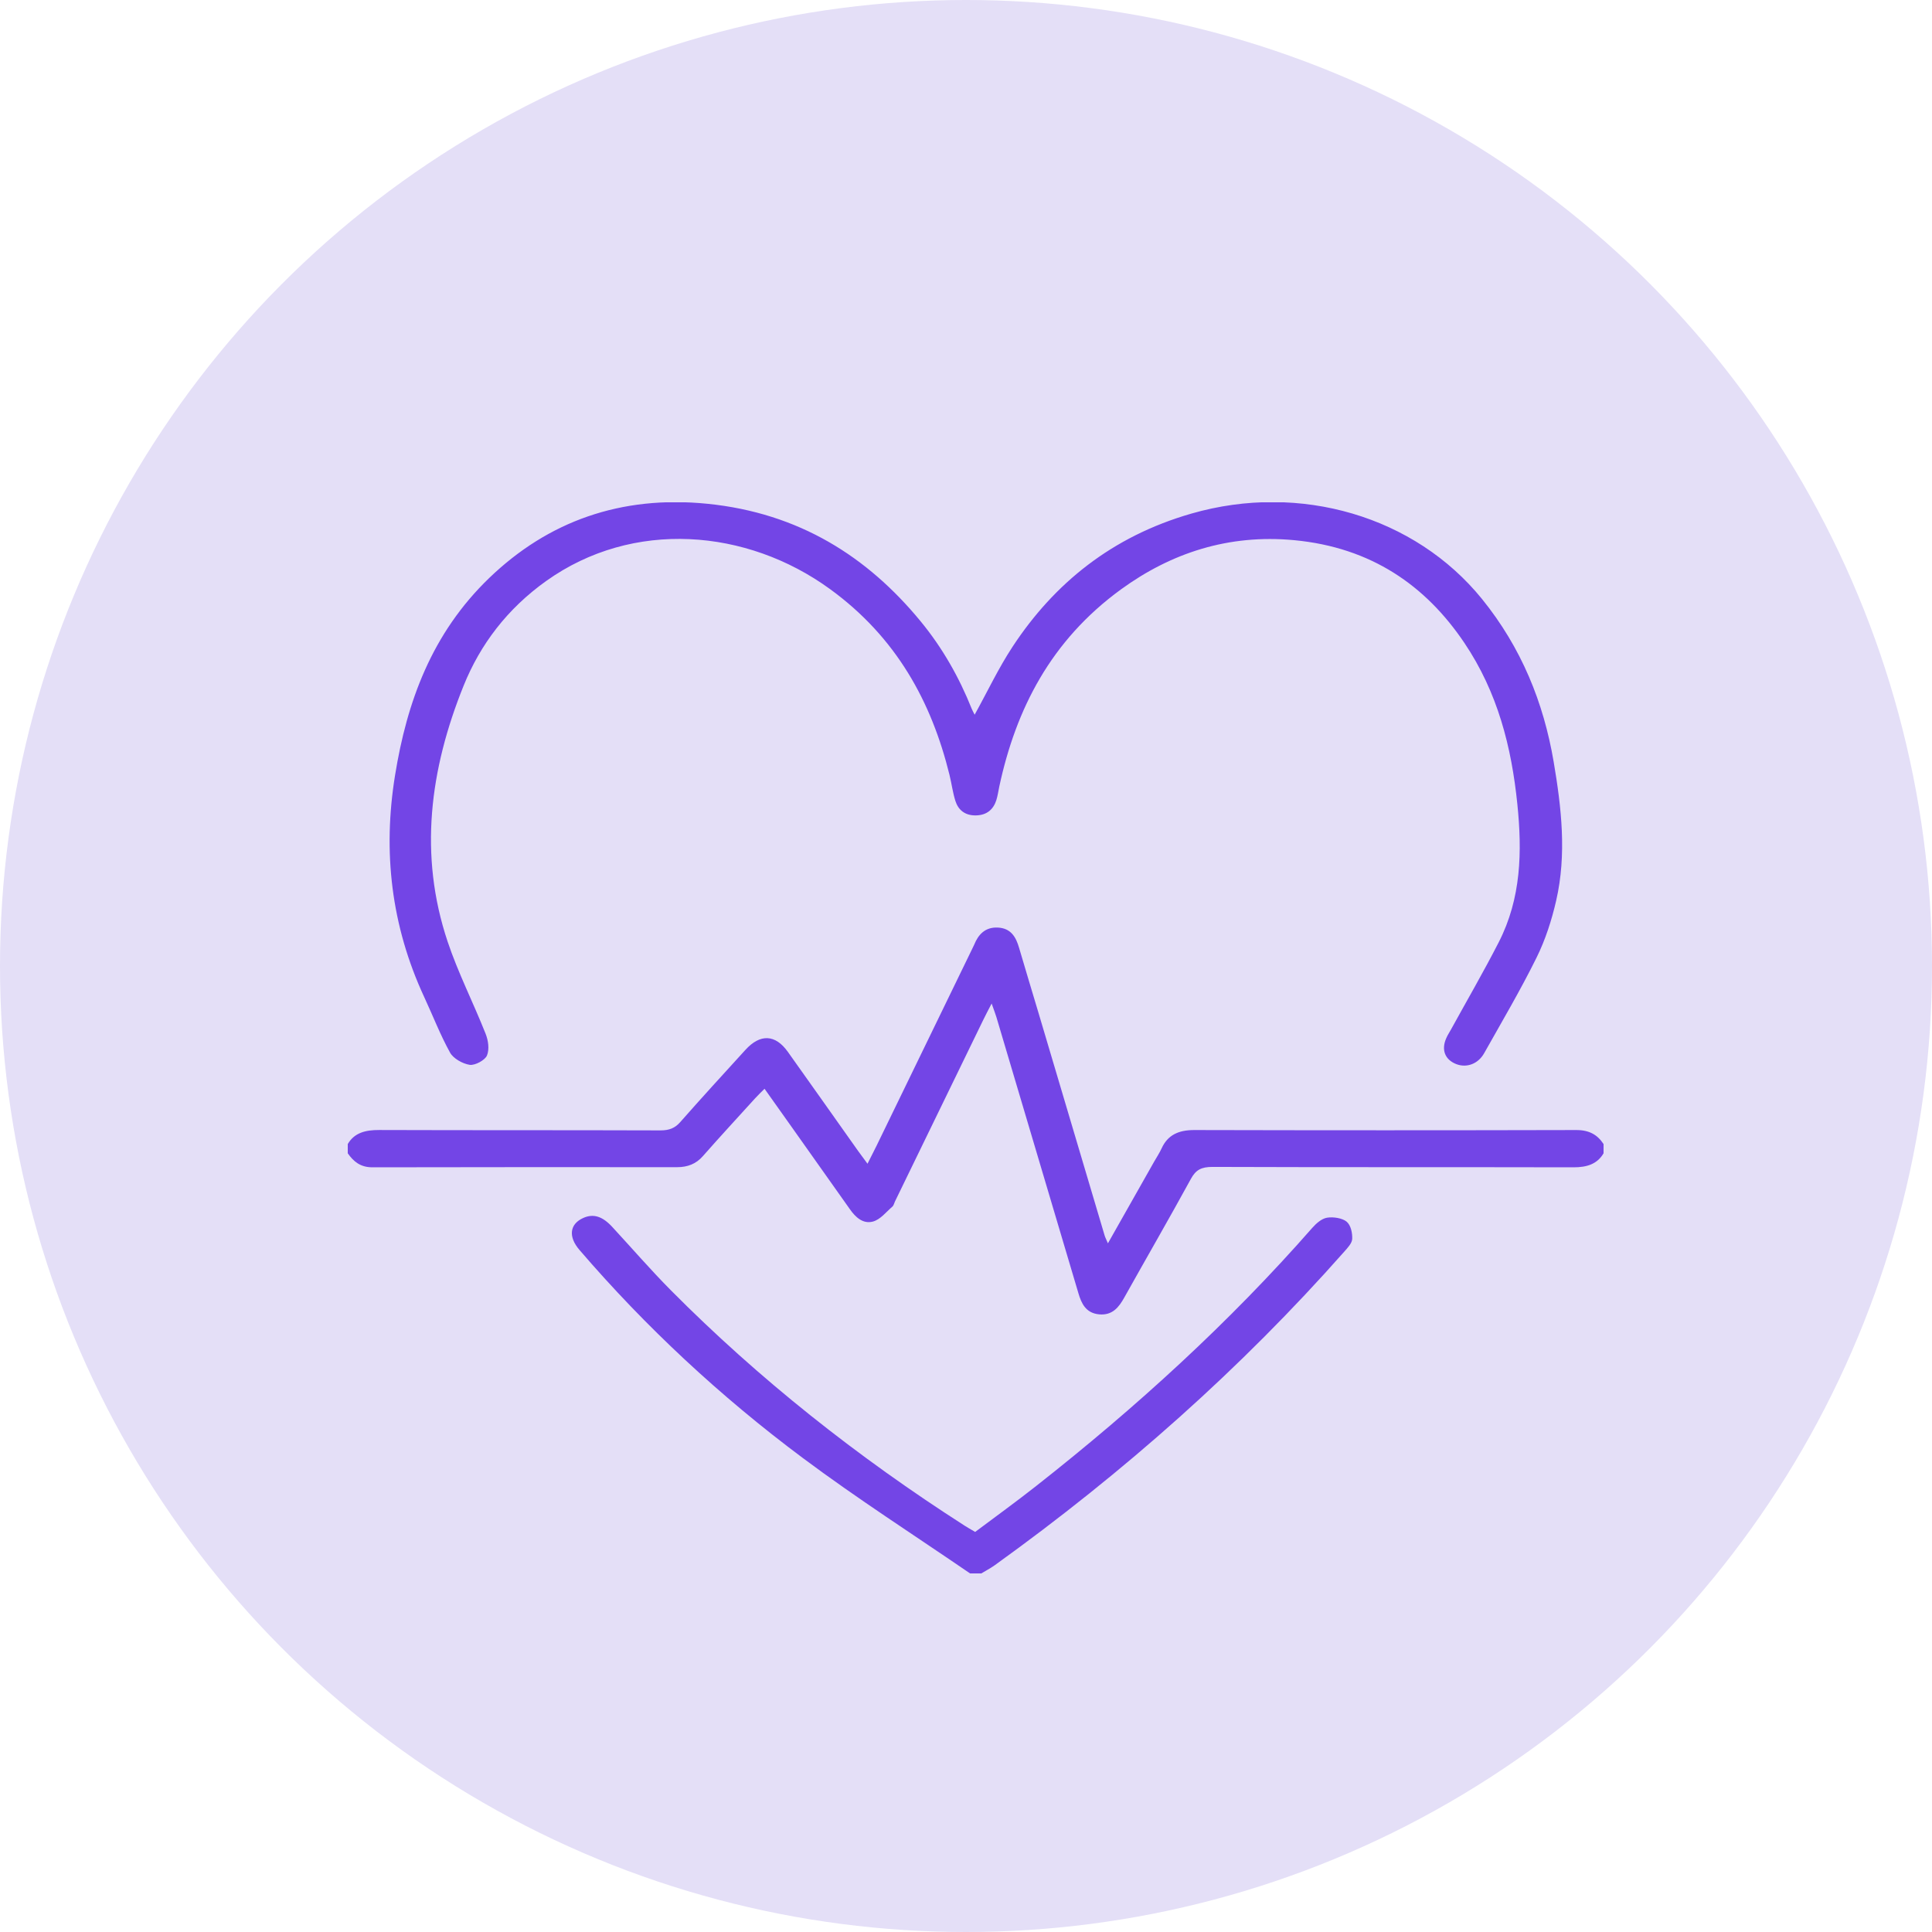 <?xml version="1.0" encoding="UTF-8"?> <svg xmlns="http://www.w3.org/2000/svg" width="100" height="100" viewBox="0 0 100 100" fill="none"><circle cx="50" cy="50" r="50" fill="#E4DFF7"></circle><g clip-path="url(#clip0_317_310)"><path d="M81.44 60.42C75.216 60.406 68.989 60.422 62.764 60.399C62.177 60.397 61.893 60.556 61.644 61.013C60.518 63.072 59.34 65.109 58.193 67.16C57.918 67.653 57.585 68.094 56.893 68.031C56.202 67.967 55.976 67.468 55.82 66.943C54.405 62.175 52.988 57.405 51.571 52.637C51.517 52.455 51.444 52.277 51.327 51.942C51.137 52.309 51.017 52.535 50.906 52.764C49.377 55.906 47.851 59.047 46.322 62.191C46.278 62.282 46.259 62.397 46.184 62.459C45.862 62.737 45.565 63.127 45.178 63.229C44.66 63.365 44.273 62.991 43.995 62.596C43.007 61.194 42.011 59.794 41.02 58.394C40.555 57.738 40.087 57.079 39.572 56.354C39.39 56.539 39.229 56.689 39.083 56.851C38.179 57.846 37.269 58.833 36.382 59.84C36.034 60.239 35.599 60.413 35.046 60.413C29.791 60.41 24.534 60.408 19.277 60.42C18.647 60.42 18.296 60.115 18 59.694C18 59.535 18 59.376 18 59.216C18.346 58.627 18.92 58.486 19.63 58.489C24.482 58.505 29.333 58.493 34.185 58.509C34.635 58.509 34.929 58.396 35.207 58.082C36.314 56.823 37.451 55.585 38.582 54.342C39.349 53.499 40.131 53.533 40.781 54.446C41.995 56.148 43.197 57.855 44.406 59.56C44.549 59.759 44.697 59.955 44.902 60.235C45.084 59.877 45.227 59.595 45.368 59.309C47.029 55.892 48.69 52.473 50.349 49.054C50.378 49.001 50.404 48.946 50.427 48.89C50.633 48.382 50.984 47.982 51.639 48.01C52.338 48.04 52.59 48.521 52.746 49.054C53.071 50.172 53.415 51.286 53.745 52.401C54.889 56.248 56.03 60.096 57.174 63.945C57.205 64.053 57.263 64.155 57.346 64.354C58.173 62.891 58.958 61.51 59.74 60.124C59.873 59.893 60.021 59.669 60.13 59.429C60.442 58.757 60.986 58.489 61.818 58.491C68.406 58.507 74.997 58.507 81.588 58.491C82.264 58.489 82.685 58.738 83 59.216C83 59.376 83 59.535 83 59.694C82.67 60.256 82.134 60.422 81.44 60.42ZM79.529 49.572C78.702 51.246 77.743 52.873 76.82 54.513C76.505 55.072 75.915 55.284 75.379 55.079C74.787 54.85 74.586 54.333 74.865 53.721C74.93 53.57 75.023 53.434 75.101 53.291C75.928 51.787 76.791 50.299 77.571 48.777C78.744 46.49 78.788 44.074 78.538 41.625C78.239 38.68 77.524 35.841 75.793 33.272C73.796 30.308 70.975 28.335 66.984 27.959C63.591 27.64 60.617 28.62 58.024 30.505C54.384 33.154 52.58 36.714 51.722 40.717C51.673 40.951 51.641 41.191 51.569 41.419C51.42 41.882 51.093 42.193 50.518 42.205C49.936 42.219 49.593 41.909 49.45 41.452C49.312 41.013 49.255 40.553 49.145 40.105C48.215 36.331 46.402 32.99 42.955 30.486C38.657 27.361 32.76 26.869 28.273 30.07C26.255 31.509 24.854 33.362 23.996 35.494C22.248 39.826 21.666 44.249 23.169 48.738C23.71 50.355 24.5 51.903 25.132 53.499C25.272 53.85 25.34 54.303 25.205 54.633C25.108 54.871 24.588 55.155 24.313 55.116C23.936 55.058 23.46 54.783 23.296 54.485C22.784 53.559 22.407 52.575 21.962 51.618C20.241 47.913 19.807 44.078 20.447 40.133C21.06 36.342 22.337 32.785 25.337 29.902C28.364 26.996 32.126 25.623 36.621 26.076C41.366 26.557 44.897 28.816 47.64 32.145C48.787 33.535 49.647 35.065 50.297 36.689C50.339 36.792 50.396 36.889 50.448 36.993C51.114 35.79 51.68 34.582 52.419 33.461C54.566 30.202 57.543 27.77 61.67 26.582C67.309 24.96 73.242 26.735 76.703 30.997C78.757 33.533 79.896 36.372 80.416 39.421C80.821 41.81 81.097 44.217 80.548 46.612C80.317 47.62 79.994 48.632 79.529 49.572ZM30.199 63.037C30.722 62.808 31.187 62.956 31.699 63.515C32.711 64.61 33.683 65.737 34.739 66.8C39.278 71.369 44.372 75.407 49.941 78.976C50.087 79.069 50.24 79.154 50.474 79.293C51.517 78.51 52.593 77.734 53.628 76.918C58.828 72.829 63.653 68.426 67.92 63.557C68.118 63.333 68.401 63.076 68.687 63.028C69.009 62.975 69.48 63.048 69.701 63.233C69.925 63.423 70.003 63.825 69.99 64.127C69.979 64.354 69.75 64.589 69.574 64.79C64.249 70.815 58.186 76.2 51.478 81.023C51.257 81.18 51.007 81.309 50.77 81.453C50.591 81.453 50.412 81.453 50.23 81.453C47.333 79.468 44.361 77.563 41.564 75.474C37.263 72.266 33.402 68.664 29.994 64.698C29.401 64.01 29.482 63.353 30.199 63.037Z" fill="#7345E6"></path></g><defs><clipPath id="clip0_317_310"><rect width="65" height="55.441" fill="white" transform="translate(18 26)"></rect></clipPath></defs></svg> 